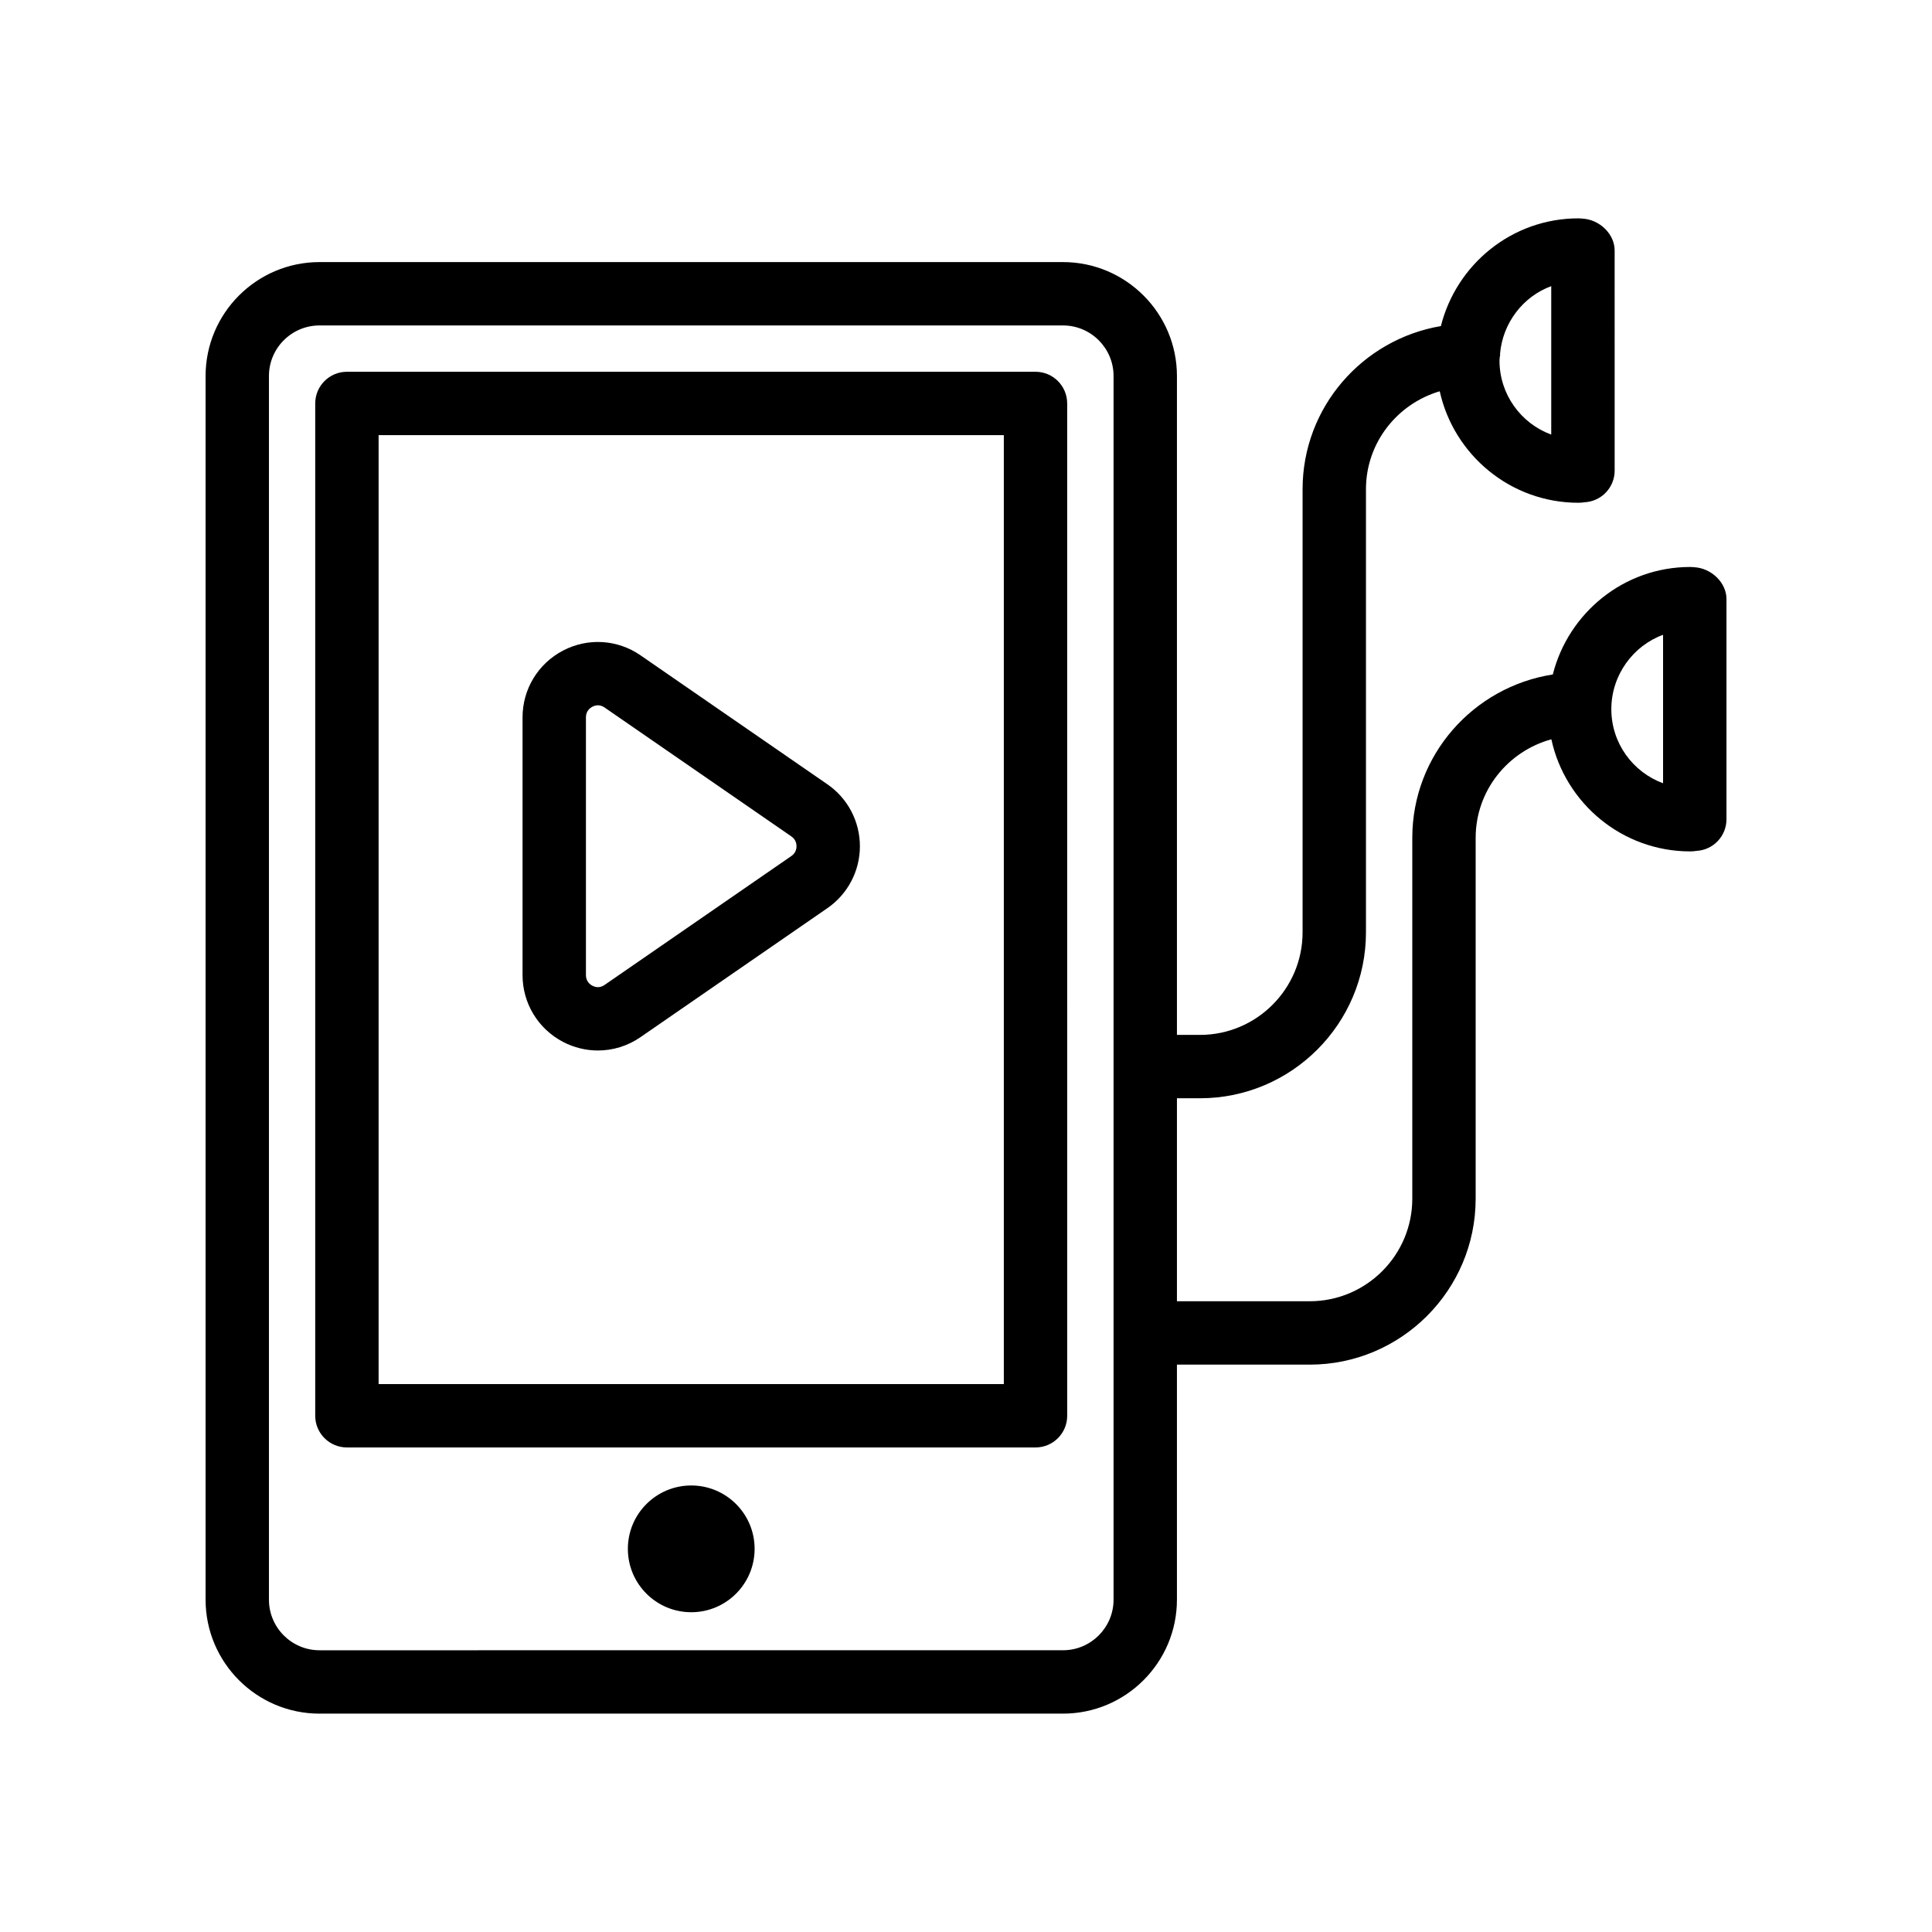 <?xml version="1.0" encoding="UTF-8"?>
<!-- Uploaded to: ICON Repo, www.iconrepo.com, Generator: ICON Repo Mixer Tools -->
<svg fill="#000000" width="800px" height="800px" version="1.1" viewBox="144 144 512 512" xmlns="http://www.w3.org/2000/svg">
 <g>
  <path d="m228.68 598.13h197.02c16.652 0 30.199-13.547 30.199-30.199v-62.289h35.188c24.246 0 43.977-19.73 43.977-43.977v-95.621c0-12.508 8.539-22.965 20.062-26.121 3.676 16.953 18.762 29.707 36.797 29.707 0.641 0 1.254-0.062 1.633-0.137 4.465-0.219 7.977-3.91 7.977-8.383v-58.34c0-4.191-3.641-7.793-7.789-8.375-0.387-0.055-1.434-0.141-1.82-0.141-17.59 0-32.281 12.168-36.418 28.488-21.035 3.273-37.234 21.355-37.234 43.297v95.621c0 14.988-12.195 27.184-27.184 27.184l-35.188 0.004v-53.797h6.117c24.246 0 43.977-19.73 43.977-43.98v-117.42c0-12.32 8.289-22.633 19.547-25.961 3.738 16.871 18.77 29.547 36.754 29.547 0.613 0 1.223-0.059 1.543-0.129 4.5-0.18 8.062-3.883 8.062-8.387l-0.004-58.336c0-4.18-3.609-7.781-7.75-8.371-0.391-0.059-1.449-0.148-1.852-0.148-17.617 0-32.332 12.195-36.445 28.547-20.754 3.516-36.652 21.496-36.652 43.238v117.42c0 14.988-12.195 27.188-27.184 27.188h-6.113v-174.61c0-16.648-13.547-30.195-30.199-30.195h-197.02c-16.656 0-30.199 13.547-30.199 30.195v324.28c0 16.656 13.543 30.203 30.199 30.203zm356.05-285.9v39.34c-7.996-2.938-13.711-10.625-13.711-19.621 0-9.094 5.828-16.844 13.711-19.719zm-29.637-92.398v39.34c-7.996-2.938-13.711-10.625-13.711-19.617 0-0.332 0.062-0.648 0.078-0.977 0.012-0.18 0.102-0.328 0.102-0.508 0-0.078-0.043-0.145-0.043-0.219 0.684-8.344 6.203-15.328 13.574-18.02zm-339.82 23.816c0-7.391 6.012-13.402 13.406-13.402h197.02c7.394 0 13.406 6.012 13.406 13.402v324.28c0 7.391-6.012 13.406-13.406 13.406l-197.02 0.004c-7.398 0-13.406-6.016-13.406-13.41z"/>
  <path d="m235.94 527.59h182.48c4.641 0 8.398-3.758 8.398-8.398l-0.004-268.27c0-4.637-3.754-8.398-8.398-8.398h-182.48c-4.641 0-8.398 3.758-8.398 8.398v268.27c0 4.637 3.758 8.395 8.398 8.395zm8.395-268.27h165.69v251.48h-165.69z"/>
  <path d="m343.98 554.46c0 9.277-7.519 16.797-16.793 16.797-9.277 0-16.797-7.519-16.797-16.797 0-9.273 7.519-16.793 16.797-16.793 9.273 0 16.793 7.519 16.793 16.793"/>
  <path d="m363.24 351.83-49.473-34.145c-6.078-4.227-13.965-4.731-20.559-1.277-6.617 3.457-10.727 10.238-10.727 17.695v68.312c0 7.457 4.109 14.238 10.727 17.695 2.918 1.523 6.086 2.281 9.242 2.281 3.969 0 7.914-1.191 11.301-3.547l49.473-34.145c5.422-3.719 8.66-9.863 8.66-16.441-0.004-6.586-3.242-12.734-8.645-16.43zm-9.512 19.02c-0.008 0.004-0.023 0.012-0.031 0.02l-49.504 34.168c-1.352 0.934-2.582 0.512-3.199 0.188-0.641-0.332-1.715-1.145-1.715-2.812v-68.312c0-1.668 1.074-2.481 1.715-2.812 0.336-0.176 0.852-0.379 1.469-0.379 0.523 0 1.125 0.148 1.746 0.578l49.52 34.176c1.18 0.812 1.359 1.973 1.359 2.59 0 0.625-0.18 1.785-1.359 2.598z"/>
 </g>
</svg>